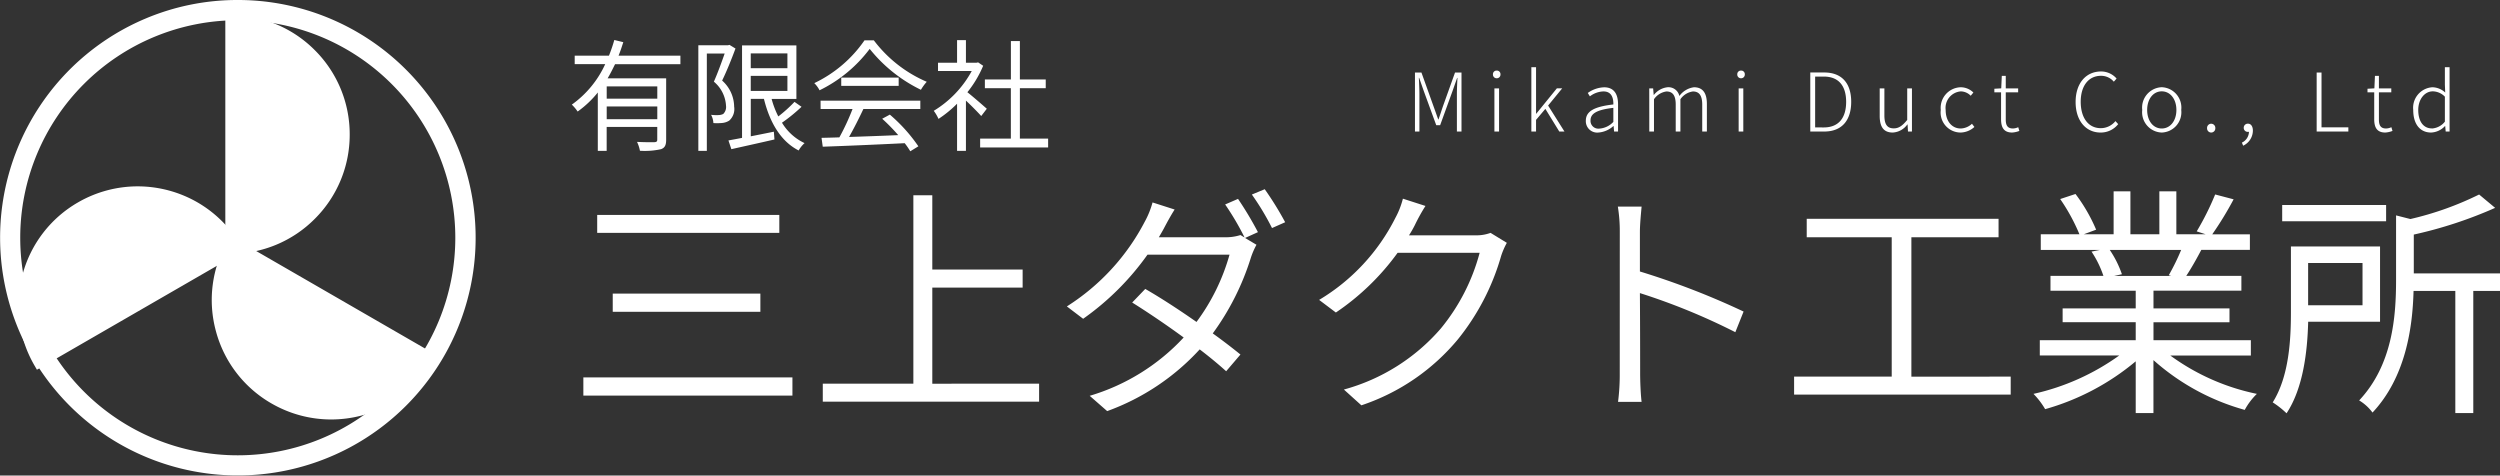 <svg xmlns="http://www.w3.org/2000/svg" width="247.088" height="47" viewBox="0 0 247.088 47"><rect x="0" y="0" width="247.088" height="47" fill="#333333" stroke="none"/><g transform="translate(-834 -5247)"><g transform="translate(332 5233)"><path d="M8.964-4.248h-5V-5.46h5Zm-5,2.028V-3.48h5v1.26Zm7.284-5.436V-8.5H5.136c.18-.432.324-.888.468-1.332l-.888-.216A15.712,15.712,0,0,1,4.188-8.5H.8v.84H3.816a10.031,10.031,0,0,1-3.3,4,4.355,4.355,0,0,1,.576.684A9.9,9.9,0,0,0,3.084-4.86V.912H3.96V-1.452h5V-.2c0,.18-.072.24-.276.252S7.752.06,6.96.024A3.408,3.408,0,0,1,7.248.9,7.358,7.358,0,0,0,9.336.744C9.72.6,9.84.336,9.84-.2v-6.06H4.056c.264-.444.5-.924.732-1.392ZM16.1-9.564l-.144.036H13.02V.912h.84V-8.712h1.764c-.288.816-.684,1.92-1.068,2.784a3.327,3.327,0,0,1,1.2,2.376.964.964,0,0,1-.276.816,1.08,1.08,0,0,1-.42.108,4.477,4.477,0,0,1-.78-.024,1.951,1.951,0,0,1,.228.816,5.427,5.427,0,0,0,.888-.012,1.591,1.591,0,0,0,.672-.228,1.523,1.523,0,0,0,.492-1.38,3.5,3.5,0,0,0-1.188-2.58c.456-.936.948-2.16,1.32-3.168ZM18.2-6.5h3.624v1.488H18.2Zm3.624-2.22V-7.26H18.2V-8.724Zm.7,4.788a13.682,13.682,0,0,1-1.6,1.44,8.738,8.738,0,0,1-.66-1.728h2.448V-9.516H17.34V-.372c-.5.1-.96.18-1.344.252l.288.864c1.164-.264,2.76-.612,4.26-.96l-.06-.768c-.768.156-1.548.312-2.28.456v-3.7h1.3c.576,2.34,1.668,4.2,3.432,5.1A2.87,2.87,0,0,1,23.52.144a5.158,5.158,0,0,1-2.232-2.016A16.782,16.782,0,0,0,23.22-3.444Zm2.58.708H28.26a22.647,22.647,0,0,1-1.3,2.8c-.648.024-1.248.036-1.764.048l.12.876c2.052-.072,5.16-.2,8.1-.348a7.507,7.507,0,0,1,.552.8l.8-.492a15.982,15.982,0,0,0-2.82-3.132l-.756.408a18.442,18.442,0,0,1,1.584,1.62c-1.68.072-3.372.132-4.86.18.48-.84,1-1.872,1.416-2.76h5.628v-.828H25.1Zm2.04-3.108v.816H32.82v-.816Zm2.3-3.684A12.606,12.606,0,0,1,24.48-5.784,2.8,2.8,0,0,1,25-5.076a13.726,13.726,0,0,0,4.956-4.092,14.71,14.71,0,0,0,5.064,4.044,4.78,4.78,0,0,1,.576-.792,12.928,12.928,0,0,1-5.232-4.1ZM41.532-3.252c-.3-.264-1.356-1.188-1.92-1.632A10.783,10.783,0,0,0,41.172-7.5l-.5-.336-.156.036H39.468v-2.232h-.876V-7.8H36.708v.816h3.336a10.409,10.409,0,0,1-3.756,3.936,4.037,4.037,0,0,1,.468.8,11.331,11.331,0,0,0,1.836-1.5V.912h.876V-4.056c.54.5,1.2,1.176,1.512,1.524ZM44.8-.3V-5.28h2.556v-.864H44.8v-3.8h-.888v3.8H41.34v.864h2.568V-.3H40.872V.576h6.72V-.3Z" transform="translate(558 28)" fill="#fff"></path><path d="M3.024-17.76v1.776h18V-17.76ZM4.56-9.984v1.8H19.152v-1.8ZM1.656-1.7V.1H22.32V-1.7Zm34.488.624v-9.5h8.928V-12.36H36.144V-19.7H34.272V-1.08H25.32V.7H46.7V-1.08ZM66.36-19.344l-1.272.552a26.4,26.4,0,0,1,1.92,3.264l-.408-.24a4.749,4.749,0,0,1-1.584.216h-6.48c.168-.288.336-.576.48-.84.24-.456.672-1.272,1.08-1.9l-2.184-.7a8.668,8.668,0,0,1-.768,1.9,21.829,21.829,0,0,1-7.7,8.376l1.608,1.224a26.536,26.536,0,0,0,6.36-6.336H65.52a20.276,20.276,0,0,1-3.264,6.648c-1.68-1.176-3.48-2.352-5.064-3.264L55.9-9.1c1.536.96,3.384,2.208,5.088,3.456A20.68,20.68,0,0,1,51.7.12l1.728,1.512a23.021,23.021,0,0,0,9.144-6.1c1.008.768,1.9,1.512,2.616,2.16L66.6-3.96c-.768-.624-1.7-1.344-2.736-2.088a25.492,25.492,0,0,0,3.768-7.488,7.542,7.542,0,0,1,.552-1.272l-1.128-.672,1.272-.576A34.013,34.013,0,0,0,66.36-19.344ZM69-20.3l-1.272.528a25.23,25.23,0,0,1,1.992,3.312l1.3-.576A31.564,31.564,0,0,0,69-20.3Zm15.888,1.656-2.232-.72a8.219,8.219,0,0,1-.744,1.9A19.784,19.784,0,0,1,74.376-9.36l1.656,1.248a24.33,24.33,0,0,0,6.1-5.9H90.24A19.731,19.731,0,0,1,86.4-6.528,19.415,19.415,0,0,1,76.824-.5l1.728,1.56A21.042,21.042,0,0,0,88.1-5.472a23.279,23.279,0,0,0,4.272-8.256A7.542,7.542,0,0,1,92.928-15l-1.608-.984a4.017,4.017,0,0,1-1.56.24h-6.5a10.785,10.785,0,0,0,.576-1.008A18.149,18.149,0,0,1,84.888-18.648Zm19.2,16.536A21.147,21.147,0,0,1,103.92.72h2.328c-.1-.792-.144-2.088-.144-2.832,0-.7,0-4.32-.024-7.92a62.921,62.921,0,0,1,9.432,3.864l.816-2.04a76.709,76.709,0,0,0-10.248-3.96V-16.08c0-.72.1-1.752.168-2.5H103.9a15.148,15.148,0,0,1,.192,2.5Zm28.824.336V-15.552h8.616v-1.824h-18.96v1.824h8.4V-1.776H121.32V0h21.408V-1.776ZM159.576-14.3a21.942,21.942,0,0,1-1.224,2.5l.24.072h-5.64l.768-.168a10.168,10.168,0,0,0-1.2-2.4Zm6.888,10.44V-5.376H156.84V-7.152h7.512V-8.52H156.84v-1.752h8.688v-1.464H160.08c.48-.72,1.008-1.656,1.488-2.568h4.8V-15.84h-3.72A33.559,33.559,0,0,0,164.76-19.3l-1.824-.48a27.23,27.23,0,0,1-1.824,3.648l.888.288h-2.9v-4.248h-1.68v4.248H154.56v-4.248H152.9v4.248h-2.952l1.224-.456a16.543,16.543,0,0,0-2.04-3.528l-1.512.5a18.707,18.707,0,0,1,1.9,3.48H145.7V-14.3h5.856l-.84.168a10.078,10.078,0,0,1,1.176,2.4h-5.232v1.464h8.424V-8.52h-7.224v1.368h7.224v1.776h-9.48v1.512h7.848a23.13,23.13,0,0,1-8.472,3.792,7.643,7.643,0,0,1,1.152,1.512,24.119,24.119,0,0,0,8.952-4.728V1.824h1.752V-3.408a22.657,22.657,0,0,0,9.024,4.92,6.418,6.418,0,0,1,1.2-1.584A21.958,21.958,0,0,1,158.5-3.864Zm13.368-14.88H169.56v1.608h10.272ZM177.5-13.008v4.176h-5.376v-4.176ZM179.232-7.2v-7.44h-8.808v6.456c0,2.712-.168,6.36-1.8,8.952a8.75,8.75,0,0,1,1.368,1.08c1.656-2.5,2.064-6.144,2.136-9.048Zm11.856-4.776h-8.52v-3.84a42.125,42.125,0,0,0,8.04-2.64l-1.584-1.32a31,31,0,0,1-6.792,2.424l-1.416-.36v6.36c0,3.624-.336,8.4-3.648,11.928a4.514,4.514,0,0,1,1.32,1.2c3.24-3.456,3.96-8.28,4.056-12.024h4.128V1.824h1.776V-10.248h2.64Z" transform="translate(558 53)" fill="#fff"></path><path d="M.848,0h.44V-3.7c0-.48-.032-1.12-.056-1.608h.032L1.72-4,2.952-.624h.384L4.56-4l.456-1.3h.032c-.024.488-.056,1.128-.056,1.608V0h.456V-5.832h-.64L3.608-2.48c-.144.424-.28.856-.432,1.28H3.144c-.152-.424-.3-.856-.456-1.28l-1.2-3.352H.848ZM8.7,0H9.16V-4.264H8.7Zm.24-5.264A.364.364,0,0,0,9.3-5.656a.353.353,0,0,0-.368-.368.355.355,0,0,0-.376.368A.366.366,0,0,0,8.936-5.264ZM12.352,0h.464V-1.152l.92-1.088L15.112,0h.512L14.008-2.568l1.392-1.7h-.528l-2.04,2.512h-.016V-6.36h-.464Zm6.624.1a2.458,2.458,0,0,0,1.488-.648h.016L20.528,0h.392V-2.7c0-.944-.36-1.672-1.376-1.672a2.957,2.957,0,0,0-1.616.56l.208.336a2.306,2.306,0,0,1,1.344-.488c.808,0,.992.656.976,1.288-1.88.216-2.72.664-2.72,1.608A1.125,1.125,0,0,0,18.976.1Zm.1-.392A.769.769,0,0,1,18.2-1.1c0-.656.576-1.048,2.256-1.24V-.952A2.1,2.1,0,0,1,19.072-.288ZM24.008,0h.464V-3.192A1.8,1.8,0,0,1,25.7-3.96c.632,0,.92.408.92,1.3V0h.464V-3.192A1.8,1.8,0,0,1,28.32-3.96c.624,0,.92.408.92,1.3V0H29.7V-2.728c0-1.1-.424-1.648-1.28-1.648a2.131,2.131,0,0,0-1.44.864,1.1,1.1,0,0,0-1.176-.864,1.98,1.98,0,0,0-1.344.76h-.016l-.056-.648h-.384ZM32.84,0H33.3V-4.264H32.84Zm.24-5.264a.364.364,0,0,0,.368-.392.353.353,0,0,0-.368-.368.355.355,0,0,0-.376.368A.366.366,0,0,0,33.08-5.264ZM39.92,0H41.3c1.784,0,2.664-1.152,2.664-2.936s-.88-2.9-2.672-2.9H39.92Zm.48-.408V-5.432h.848c1.536,0,2.216.984,2.216,2.5s-.68,2.528-2.216,2.528ZM48.072.1A1.893,1.893,0,0,0,49.512-.7h.024l.04.7h.392V-4.264H49.5v3.12c-.48.576-.832.832-1.328.832-.656,0-.928-.408-.928-1.28V-4.264h-.464v2.728C46.784-.44,47.184.1,48.072.1Zm6.7,0a2.1,2.1,0,0,0,1.368-.552L55.9-.768A1.7,1.7,0,0,1,54.792-.3C53.9-.3,53.3-1.04,53.3-2.128a1.637,1.637,0,0,1,1.5-1.84,1.4,1.4,0,0,1,.976.432l.264-.32a1.8,1.8,0,0,0-1.248-.52,2.038,2.038,0,0,0-1.976,2.248A1.98,1.98,0,0,0,54.768.1Zm5.1,0a2.413,2.413,0,0,0,.712-.16l-.112-.368a1.344,1.344,0,0,1-.52.128c-.568,0-.712-.352-.712-.888V-3.872h1.224v-.392H59.24V-5.5h-.392l-.056,1.232-.68.04v.352h.664v2.656C58.776-.424,59.032.1,59.872.1Zm8.736,0a2.185,2.185,0,0,0,1.744-.832l-.272-.3a1.865,1.865,0,0,1-1.448.7c-1.224,0-1.984-1.016-1.984-2.608,0-1.576.776-2.568,2.008-2.568a1.639,1.639,0,0,1,1.264.584l.272-.312a2.017,2.017,0,0,0-1.536-.7c-1.48,0-2.512,1.152-2.512,3.016S67.168.1,68.608.1Zm6.048,0a2.007,2.007,0,0,0,1.928-2.232,2.017,2.017,0,0,0-1.928-2.248,2.017,2.017,0,0,0-1.928,2.248A2.007,2.007,0,0,0,74.656.1Zm0-.4c-.832,0-1.44-.744-1.44-1.832s.608-1.84,1.44-1.84,1.448.752,1.448,1.84S75.488-.3,74.656-.3Zm4.888.4a.411.411,0,0,0,.408-.432.413.413,0,0,0-.408-.44.413.413,0,0,0-.408.44A.411.411,0,0,0,79.544.1Zm3.16,1.3a1.662,1.662,0,0,0,.96-1.488c0-.424-.192-.688-.48-.688a.4.4,0,0,0-.424.4.392.392,0,0,0,.416.408.389.389,0,0,0,.1-.008,1.209,1.209,0,0,1-.7,1.072ZM89.968,0H93.1V-.416H90.448V-5.832h-.48Zm6.784.1a2.413,2.413,0,0,0,.712-.16l-.112-.368a1.344,1.344,0,0,1-.52.128c-.568,0-.712-.352-.712-.888V-3.872h1.224v-.392H96.12V-5.5h-.392l-.056,1.232-.68.04v.352h.664v2.656C95.656-.424,95.912.1,96.752.1Zm4.528,0a1.976,1.976,0,0,0,1.368-.64h.024L102.72,0h.384V-6.36h-.464v1.736l.032.768a1.915,1.915,0,0,0-1.272-.52,2.032,2.032,0,0,0-1.888,2.248C99.512-.7,100.208.1,101.28.1Zm.08-.408c-.864,0-1.352-.72-1.352-1.824,0-1.048.624-1.84,1.44-1.84a1.708,1.708,0,0,1,1.192.528V-.976A1.785,1.785,0,0,1,101.36-.3Z" transform="translate(641 27)" fill="#fff"></path></g><g transform="translate(618 7048)"><g transform="translate(218.318 -1799)"><path d="M800-755a11.294,11.294,0,0,1,11.294,11.294A11.294,11.294,0,0,1,800-732.412Z" transform="translate(-779.548 755)" fill="#fff"></path><path d="M799.5-755.5h.5a11.717,11.717,0,0,1,8.339,3.454,11.717,11.717,0,0,1,3.454,8.339,11.717,11.717,0,0,1-3.454,8.339A11.717,11.717,0,0,1,800-731.912h-.5Zm1,22.576a10.807,10.807,0,0,0,10.294-10.782A10.807,10.807,0,0,0,800.5-754.489Z" transform="translate(-779.548 755)" fill="#fff"></path><path d="M754.431-699.112a11.293,11.293,0,0,1,4.133-15.427,11.294,11.294,0,0,1,15.428,4.134Z" transform="translate(-752.916 732.972)" fill="#fff"></path><path d="M754.248-698.429l-.25-.433a11.716,11.716,0,0,1-1.178-8.949,11.716,11.716,0,0,1,5.495-7.161,11.792,11.792,0,0,1,5.887-1.582,11.86,11.86,0,0,1,5.821,1.53,11.784,11.784,0,0,1,4.4,4.368l.25.433Zm9.953-17.125a10.79,10.79,0,0,0-5.387,1.448,10.723,10.723,0,0,0-5.029,6.554,10.716,10.716,0,0,0,.838,7.752L773.3-710.583A10.837,10.837,0,0,0,764.2-715.555Z" transform="translate(-752.916 732.972)" fill="#fff"></path><path d="M818.008-693.02a11.294,11.294,0,0,1-15.427,4.134,11.293,11.293,0,0,1-4.134-15.427Z" transform="translate(-777.812 726.331)" fill="#fff"></path><path d="M808.216-686.872a11.79,11.79,0,0,1-5.886-1.582,11.716,11.716,0,0,1-5.5-7.161,11.716,11.716,0,0,1,1.178-8.949l.25-.433L818.691-693.2l-.25.433a11.784,11.784,0,0,1-4.4,4.368A11.859,11.859,0,0,1,808.216-686.872Zm-9.577-16.754a10.716,10.716,0,0,0-.838,7.752,10.722,10.722,0,0,0,5.029,6.554,10.789,10.789,0,0,0,5.386,1.448,10.837,10.837,0,0,0,9.1-4.971Z" transform="translate(-777.812 726.331)" fill="#fff"></path></g><path d="M21.5,0A21.5,21.5,0,1,0,43,21.5,21.5,21.5,0,0,0,21.5,0m0-2A23.493,23.493,0,0,1,38.117,38.117,23.5,23.5,0,1,1,12.352-.152,23.355,23.355,0,0,1,21.5-2Z" transform="translate(218 -1799)" fill="#fff"></path></g></g></svg>